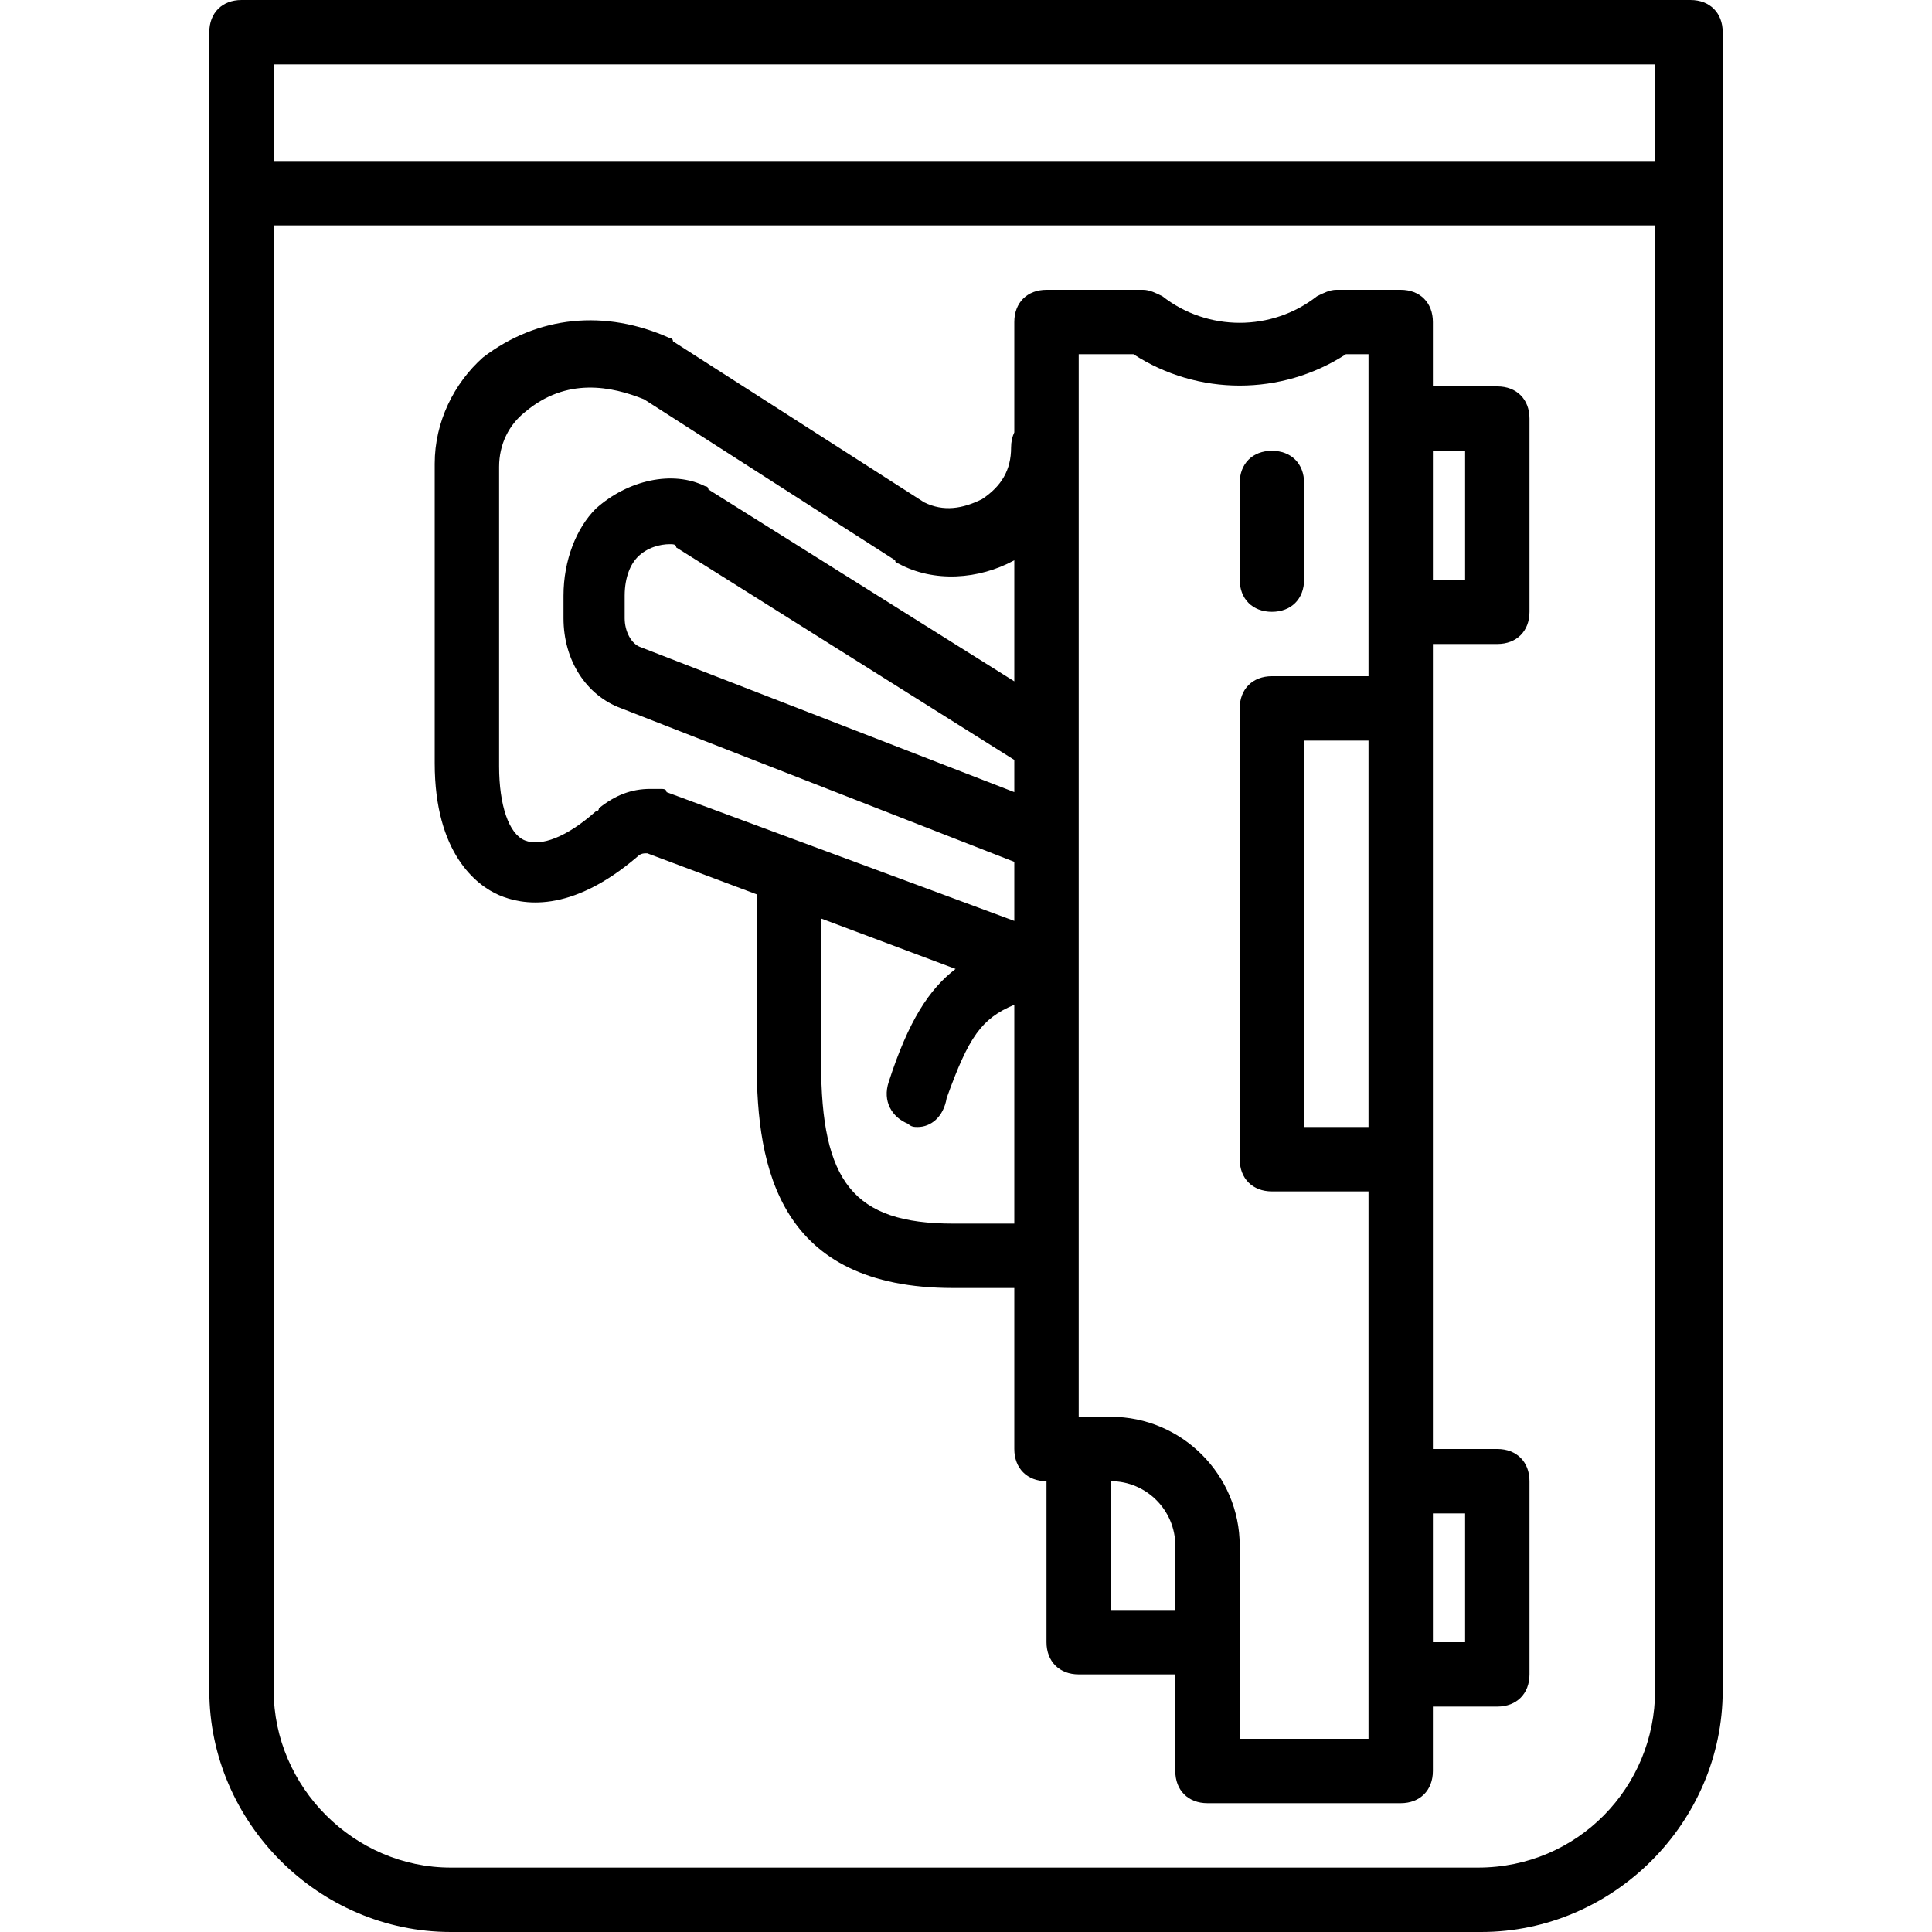 <?xml version="1.0" encoding="iso-8859-1"?>
<!-- Uploaded to: SVG Repo, www.svgrepo.com, Generator: SVG Repo Mixer Tools -->
<svg fill="#000000" height="800px" width="800px" version="1.1" id="Layer_1" xmlns="http://www.w3.org/2000/svg" xmlns:xlink="http://www.w3.org/1999/xlink" 
	 viewBox="0 0 512 512" xml:space="preserve">
<g transform="translate(1 1)">
	<g>
		<g>
			<path d="M395.8,101.4h-17.067V84.333c0-5.12-3.413-8.533-8.533-8.533h-17.067c-1.707,0-3.413,0.853-5.12,1.707
				c-11.947,9.387-29.013,9.387-40.96,0c-1.707-0.853-3.413-1.707-5.12-1.707h-25.6c-5.12,0-8.533,3.413-8.533,8.533v29.245
				c-0.55,1.169-0.853,2.525-0.853,4.035c0,5.973-2.56,10.24-7.68,13.653c-5.12,2.56-10.24,3.413-15.36,0.853l-66.56-42.667
				c0-0.853-0.853-0.853-0.853-0.853c-17.067-7.68-34.987-5.973-49.493,5.12c-7.68,6.827-12.8,17.067-12.8,28.16v79.36
				c0,23.893,11.093,32.427,17.067,34.987c5.973,2.56,18.773,5.12,36.693-10.24c0.853-0.853,1.707-0.853,2.56-0.853l29.013,10.88
				V280.6c0,28.16,5.973,59.733,52.053,59.733H267.8V383c0,5.12,3.413,8.533,8.533,8.533V434.2c0,5.12,3.413,8.533,8.533,8.533h25.6
				v25.6c0,5.12,3.413,8.533,8.533,8.533h51.2c5.12,0,8.533-3.413,8.533-8.533v-17.067H395.8c5.12,0,8.533-3.413,8.533-8.533v-51.2
				c0-5.12-3.413-8.533-8.533-8.533h-17.067v-76.8V186.733v-17.067H395.8c5.12,0,8.533-3.413,8.533-8.533v-51.2
				C404.333,104.813,400.92,101.4,395.8,101.4z M361.667,297.667H344.6v-102.4h17.067V297.667z M267.8,208.92l-98.987-38.4
				c-2.56-0.853-4.267-4.267-4.267-7.68v-5.973c0-5.12,1.707-8.533,3.413-10.24c2.56-2.56,5.973-3.413,8.533-3.413
				c0.853,0,1.707,0,1.707,0.853l89.6,56.32V208.92z M173.933,208.067c-0.853,0-1.707,0-2.56,0c-5.12,0-9.387,1.707-13.653,5.12
				c0,0.853-0.853,0.853-0.853,0.853c-7.68,6.827-14.507,9.387-18.773,7.68c-4.267-1.707-6.827-9.387-6.827-19.627v-79.36
				c0-5.973,2.56-11.093,6.827-14.507c11.093-9.387,23.04-6.827,31.573-3.413l66.56,42.667c0,0.853,0.853,0.853,0.853,0.853
				c9.387,5.12,21.333,4.267,30.72-0.853v32.078l-81.067-50.851c0-0.853-0.853-0.853-0.853-0.853
				c-8.533-4.267-20.48-1.707-29.013,5.973c-5.12,5.12-8.533,13.653-8.533,23.04v5.973c0,11.093,5.973,20.48,15.36,23.893
				L267.8,227.4v15.653l-92.16-34.133C175.64,208.067,174.787,208.067,173.933,208.067z M251.587,323.267
				c-26.453,0-34.987-11.093-34.987-42.667v-38.187l35.636,13.364c-7.04,5.38-12.511,13.854-17.716,29.943
				c-1.707,5.12,0.853,9.387,5.12,11.093c0.853,0.853,1.707,0.853,2.56,0.853c3.413,0,6.827-2.56,7.68-7.68
				c5.822-16.171,9.197-21.064,17.92-24.715v57.995H251.587z M293.4,425.667v-34.133c9.387,0,17.067,7.68,17.067,17.067v17.067
				H293.4z M361.667,459.8h-34.133v-25.6v-25.6c0-18.773-15.36-34.133-34.133-34.133h-8.533V331.8V255v-34.133v-26.453V92.867
				h14.507c17.067,11.093,39.253,11.093,56.32,0h5.973v17.067v51.2V178.2h-25.6c-5.12,0-8.533,3.413-8.533,8.533V306.2
				c0,5.12,3.413,8.533,8.533,8.533h25.6v76.8v51.2V459.8z M387.267,400.067V434.2h-8.533v-34.133H387.267z M387.267,152.6h-8.533
				v-34.133h8.533V152.6z"/>
			<path d="M336.067,161.133c5.12,0,8.533-3.413,8.533-8.533V127c0-5.12-3.413-8.533-8.533-8.533s-8.533,3.413-8.533,8.533v25.6
				C327.533,157.72,330.947,161.133,336.067,161.133z"/>
			<path d="M447-1H63c-5.12,0-8.533,3.413-8.533,8.533V50.2V447c0,34.987,29.013,64,64,64h273.067c34.987,0,64-29.013,64-64V50.2
				V7.533C455.533,2.413,452.12-1,447-1z M71.533,16.067h366.08v25.6H71.533V16.067z M390.68,493.933H118.467
				c-25.6,0-46.933-21.333-46.933-46.933V58.733h366.08V447C437.613,472.6,417.133,493.933,390.68,493.933z"/>
		</g>
	</g>
</g>
</svg>